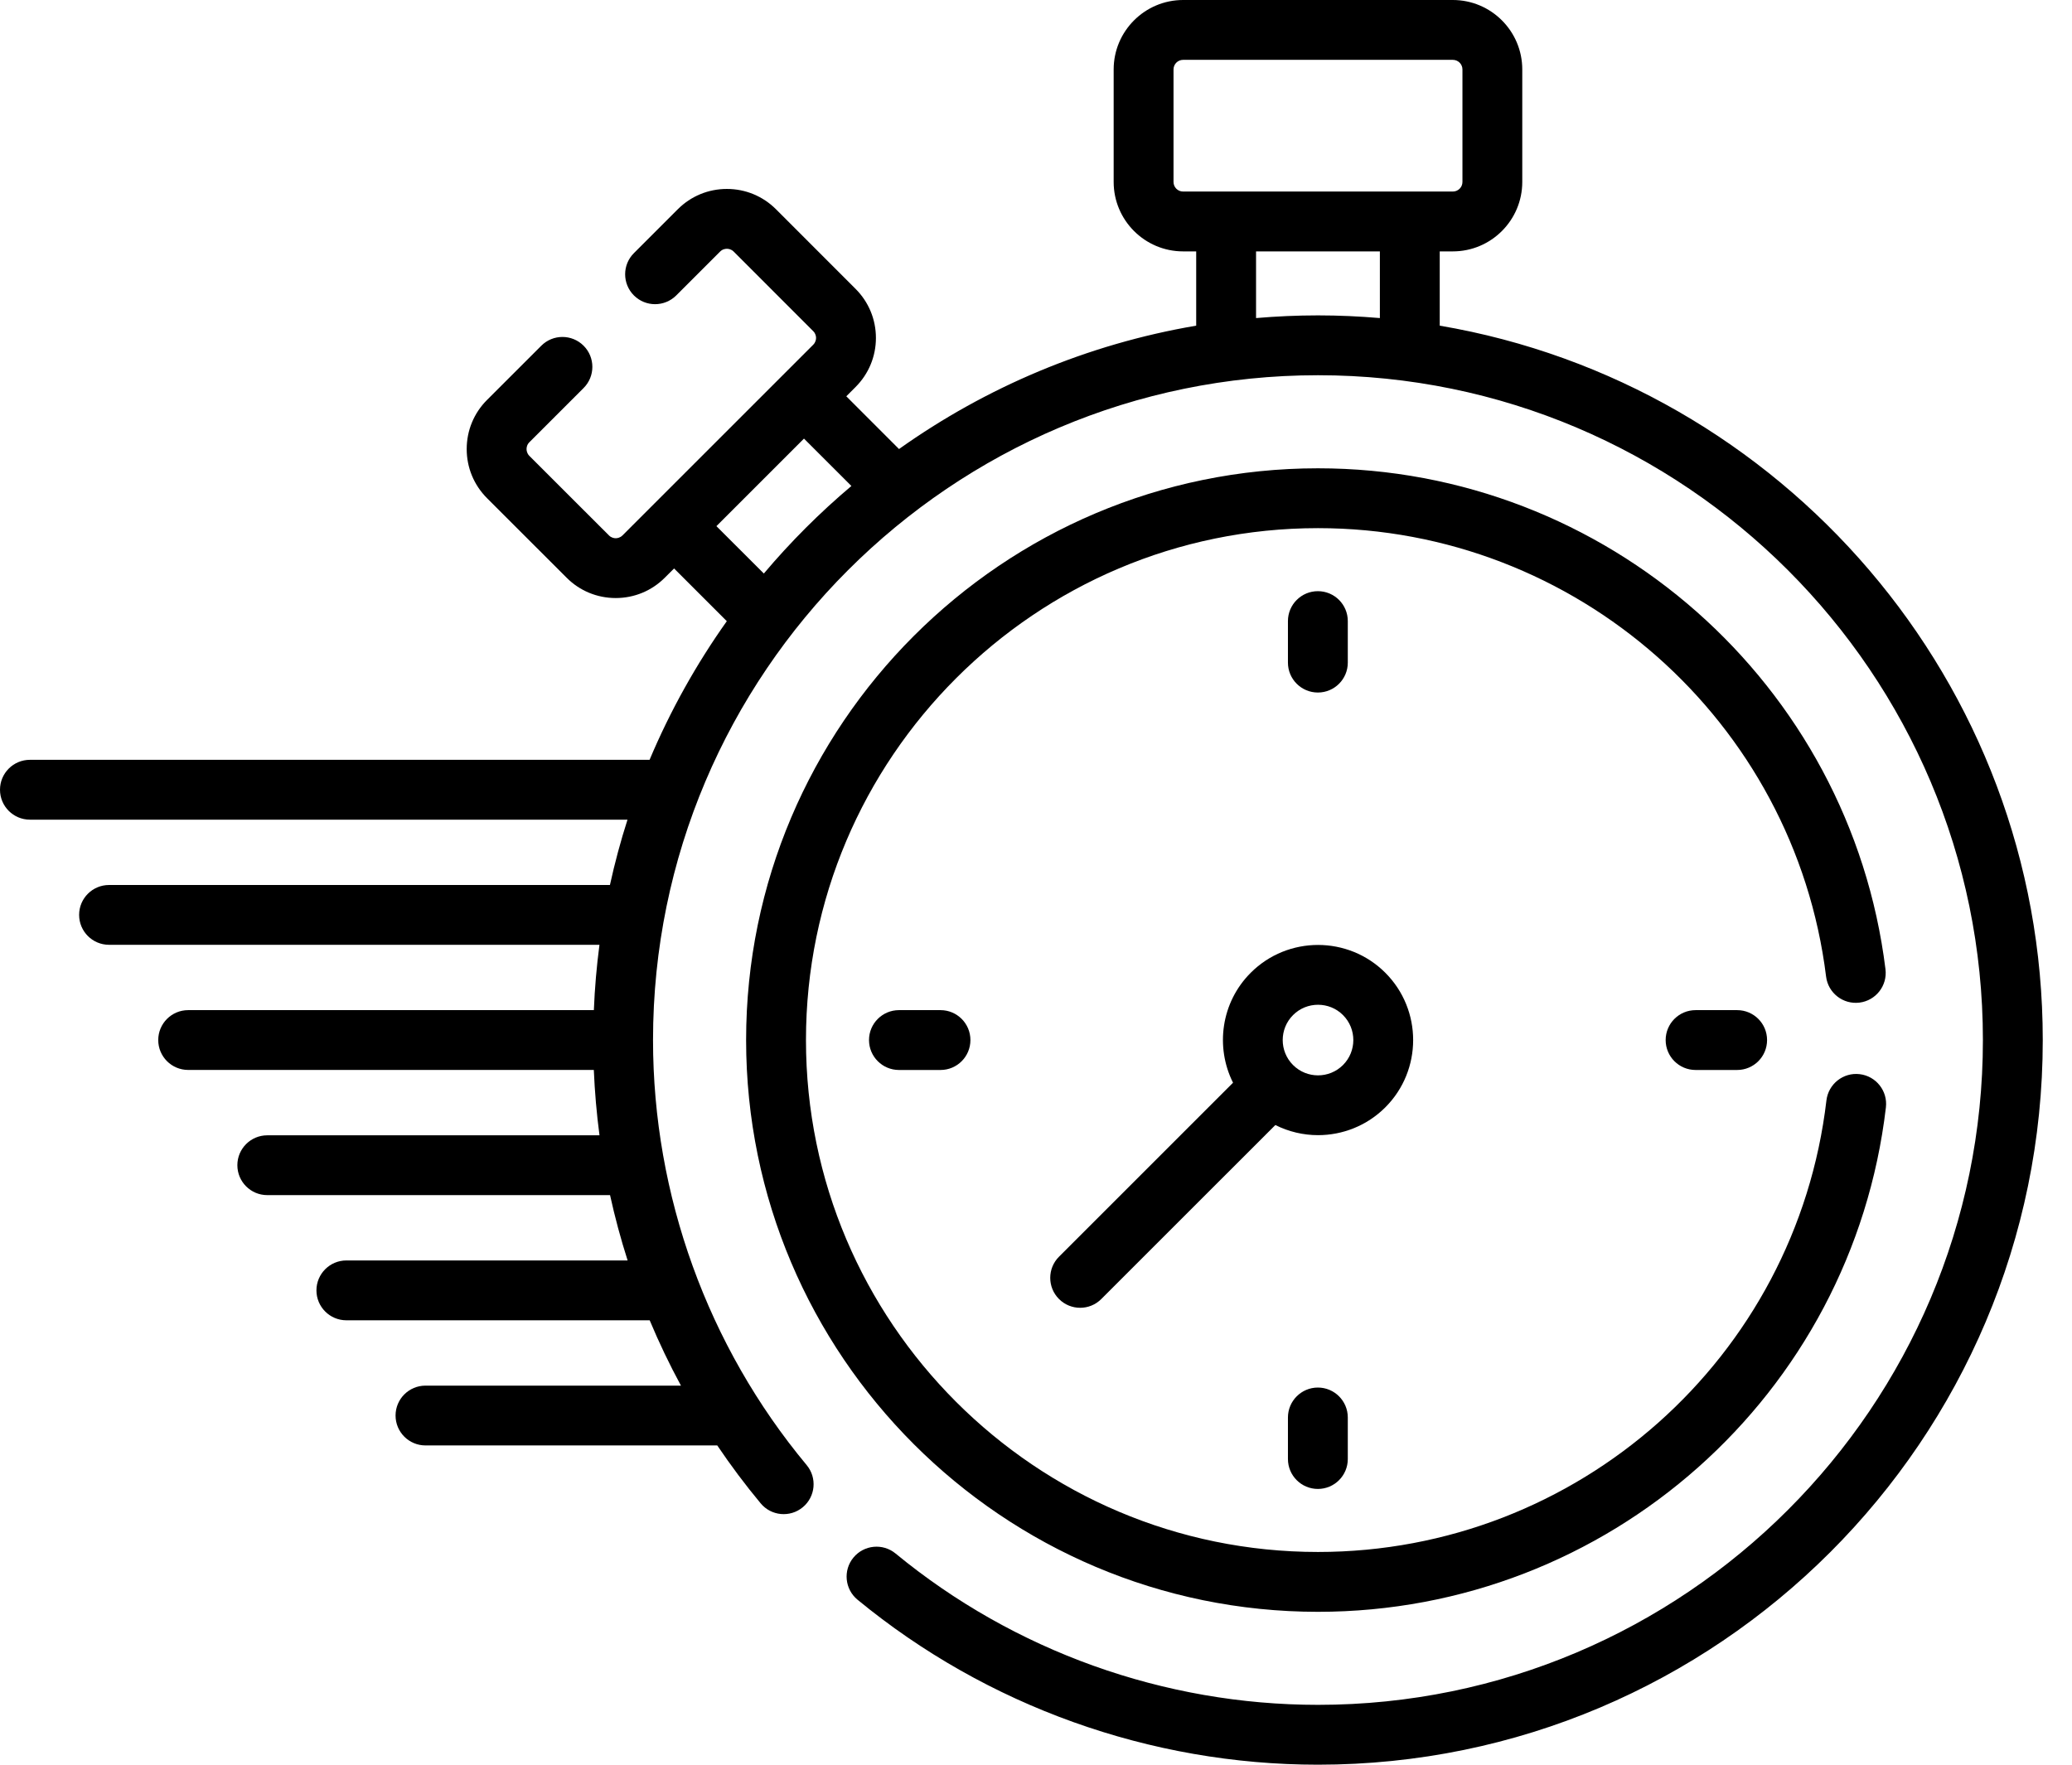 <svg xmlns="http://www.w3.org/2000/svg" width="54" height="46" viewBox="0 0 54 46" fill="none"><path d="M48.461 26.135C48.888 26.082 49.192 25.693 49.139 25.265C48.219 17.821 41.861 12.207 34.349 12.207C26.131 12.207 19.445 18.893 19.445 27.111C19.445 35.329 26.131 42.015 34.349 42.015C41.907 42.015 48.27 36.362 49.15 28.866C49.2 28.438 48.894 28.05 48.466 28C48.039 27.949 47.651 28.256 47.6 28.684C46.813 35.394 41.116 40.455 34.349 40.455C26.991 40.455 21.005 34.469 21.005 27.111C21.005 19.753 26.991 13.767 34.349 13.767C41.075 13.767 46.767 18.792 47.591 25.456C47.644 25.884 48.033 26.188 48.461 26.135Z" fill="black"></path><path d="M37.522 8.489V6.553H37.863C38.861 6.553 39.673 5.741 39.673 4.743V1.81C39.673 0.812 38.861 0 37.863 0H30.834C29.836 0 29.024 0.812 29.024 1.81V4.743C29.024 5.741 29.836 6.553 30.834 6.553H31.175V8.489C28.328 8.973 25.695 10.095 23.43 11.705L22.056 10.33L22.297 10.089C22.639 9.747 22.828 9.292 22.828 8.809C22.828 8.325 22.639 7.871 22.297 7.529L20.224 5.455C19.882 5.113 19.427 4.925 18.944 4.925C18.46 4.925 18.006 5.113 17.664 5.455L16.521 6.598C16.216 6.902 16.216 7.396 16.521 7.701C16.825 8.005 17.319 8.005 17.624 7.701L18.767 6.558C18.83 6.494 18.905 6.485 18.944 6.485C18.982 6.485 19.057 6.494 19.121 6.558L21.194 8.632C21.258 8.695 21.268 8.77 21.268 8.809C21.268 8.847 21.258 8.922 21.194 8.986L16.224 13.956C16.16 14.02 16.085 14.03 16.047 14.03C16.008 14.03 15.933 14.02 15.87 13.956L13.796 11.883C13.732 11.819 13.723 11.744 13.723 11.706C13.723 11.667 13.732 11.592 13.796 11.528L15.21 10.114C15.514 9.81 15.514 9.316 15.21 9.012C14.905 8.707 14.411 8.707 14.107 9.012L12.693 10.425C12.351 10.767 12.163 11.222 12.163 11.706C12.163 12.189 12.351 12.643 12.693 12.986L14.767 15.059C15.108 15.401 15.563 15.589 16.047 15.589C16.53 15.589 16.985 15.401 17.326 15.059L17.568 14.818L18.942 16.192C18.146 17.313 17.469 18.524 16.929 19.806H0.78C0.349 19.806 0 20.155 0 20.586C0 21.017 0.349 21.366 0.78 21.366H16.354C16.175 21.923 16.023 22.491 15.896 23.069H2.842C2.411 23.069 2.062 23.418 2.062 23.848C2.062 24.279 2.411 24.628 2.842 24.628H15.623C15.549 25.189 15.5 25.756 15.477 26.331H4.904C4.473 26.331 4.124 26.68 4.124 27.111C4.124 27.541 4.473 27.89 4.904 27.89H15.476C15.5 28.462 15.549 29.03 15.624 29.594H6.965C6.535 29.594 6.186 29.943 6.186 30.373C6.186 30.804 6.535 31.153 6.965 31.153H15.899C16.025 31.728 16.178 32.296 16.357 32.856H9.027C8.597 32.856 8.247 33.205 8.247 33.636C8.247 34.067 8.597 34.416 9.027 34.416H16.932C17.175 34.996 17.446 35.565 17.747 36.119H11.089C10.658 36.119 10.309 36.468 10.309 36.898C10.309 37.329 10.658 37.678 11.089 37.678H18.693C19.044 38.198 19.421 38.703 19.825 39.188C20.1 39.519 20.592 39.564 20.923 39.288C21.254 39.013 21.299 38.521 21.023 38.19C18.441 35.088 17.019 31.153 17.019 27.111C17.019 17.555 24.793 9.781 34.349 9.781C43.904 9.781 51.678 17.555 51.678 27.111C51.678 36.666 43.904 44.44 34.349 44.44C30.339 44.44 26.429 43.039 23.34 40.495C23.007 40.221 22.516 40.269 22.242 40.601C21.968 40.933 22.016 41.425 22.348 41.699C25.716 44.472 29.978 46 34.349 46C44.764 46 53.238 37.526 53.238 27.111C53.238 17.776 46.432 10.003 37.522 8.489ZM30.584 4.743V1.81C30.584 1.672 30.696 1.56 30.834 1.56H37.863C38.002 1.56 38.114 1.672 38.114 1.81V4.743C38.114 4.881 38.002 4.993 37.863 4.993H30.834C30.696 4.993 30.584 4.881 30.584 4.743ZM19.907 14.95L18.671 13.715L20.953 11.433L22.189 12.668C21.365 13.363 20.601 14.127 19.907 14.95ZM32.735 8.291V6.553H35.962V8.291C35.43 8.246 34.892 8.221 34.349 8.221C33.805 8.221 33.267 8.246 32.735 8.291Z" fill="black"></path><path d="M35.126 17.273V16.189C35.126 15.759 34.777 15.41 34.346 15.41C33.916 15.41 33.566 15.759 33.566 16.189V17.273C33.566 17.703 33.916 18.052 34.346 18.052C34.777 18.052 35.126 17.703 35.126 17.273Z" fill="black"></path><path d="M33.566 36.949V38.032C33.566 38.463 33.916 38.812 34.346 38.812C34.777 38.812 35.126 38.463 35.126 38.032V36.949C35.126 36.519 34.777 36.169 34.346 36.169C33.916 36.169 33.566 36.519 33.566 36.949Z" fill="black"></path><path d="M44.19 26.331C43.759 26.331 43.41 26.68 43.41 27.111C43.41 27.542 43.759 27.891 44.19 27.891H45.273C45.704 27.891 46.053 27.542 46.053 27.111C46.053 26.68 45.704 26.331 45.273 26.331H44.19Z" fill="black"></path><path d="M23.428 26.331C22.998 26.331 22.648 26.68 22.648 27.111C22.648 27.542 22.998 27.891 23.428 27.891H24.512C24.942 27.891 25.291 27.542 25.291 27.111C25.291 26.68 24.942 26.331 24.512 26.331H23.428Z" fill="black"></path><path d="M36.104 28.865C37.071 27.898 37.071 26.324 36.104 25.357C35.137 24.39 33.563 24.39 32.596 25.357C31.822 26.131 31.669 27.294 32.135 28.223L27.599 32.759C27.295 33.063 27.295 33.557 27.599 33.861C27.752 34.014 27.951 34.09 28.151 34.09C28.351 34.09 28.55 34.014 28.702 33.861L33.238 29.326C33.587 29.501 33.968 29.59 34.35 29.59C34.985 29.59 35.62 29.348 36.104 28.865C36.104 28.865 36.104 28.865 36.104 28.865ZM35.001 27.762C34.642 28.121 34.058 28.121 33.699 27.762C33.34 27.403 33.34 26.819 33.699 26.46C33.879 26.28 34.114 26.191 34.35 26.191C34.586 26.191 34.822 26.28 35.001 26.46C35.36 26.819 35.36 27.403 35.001 27.762Z" fill="black"></path></svg>